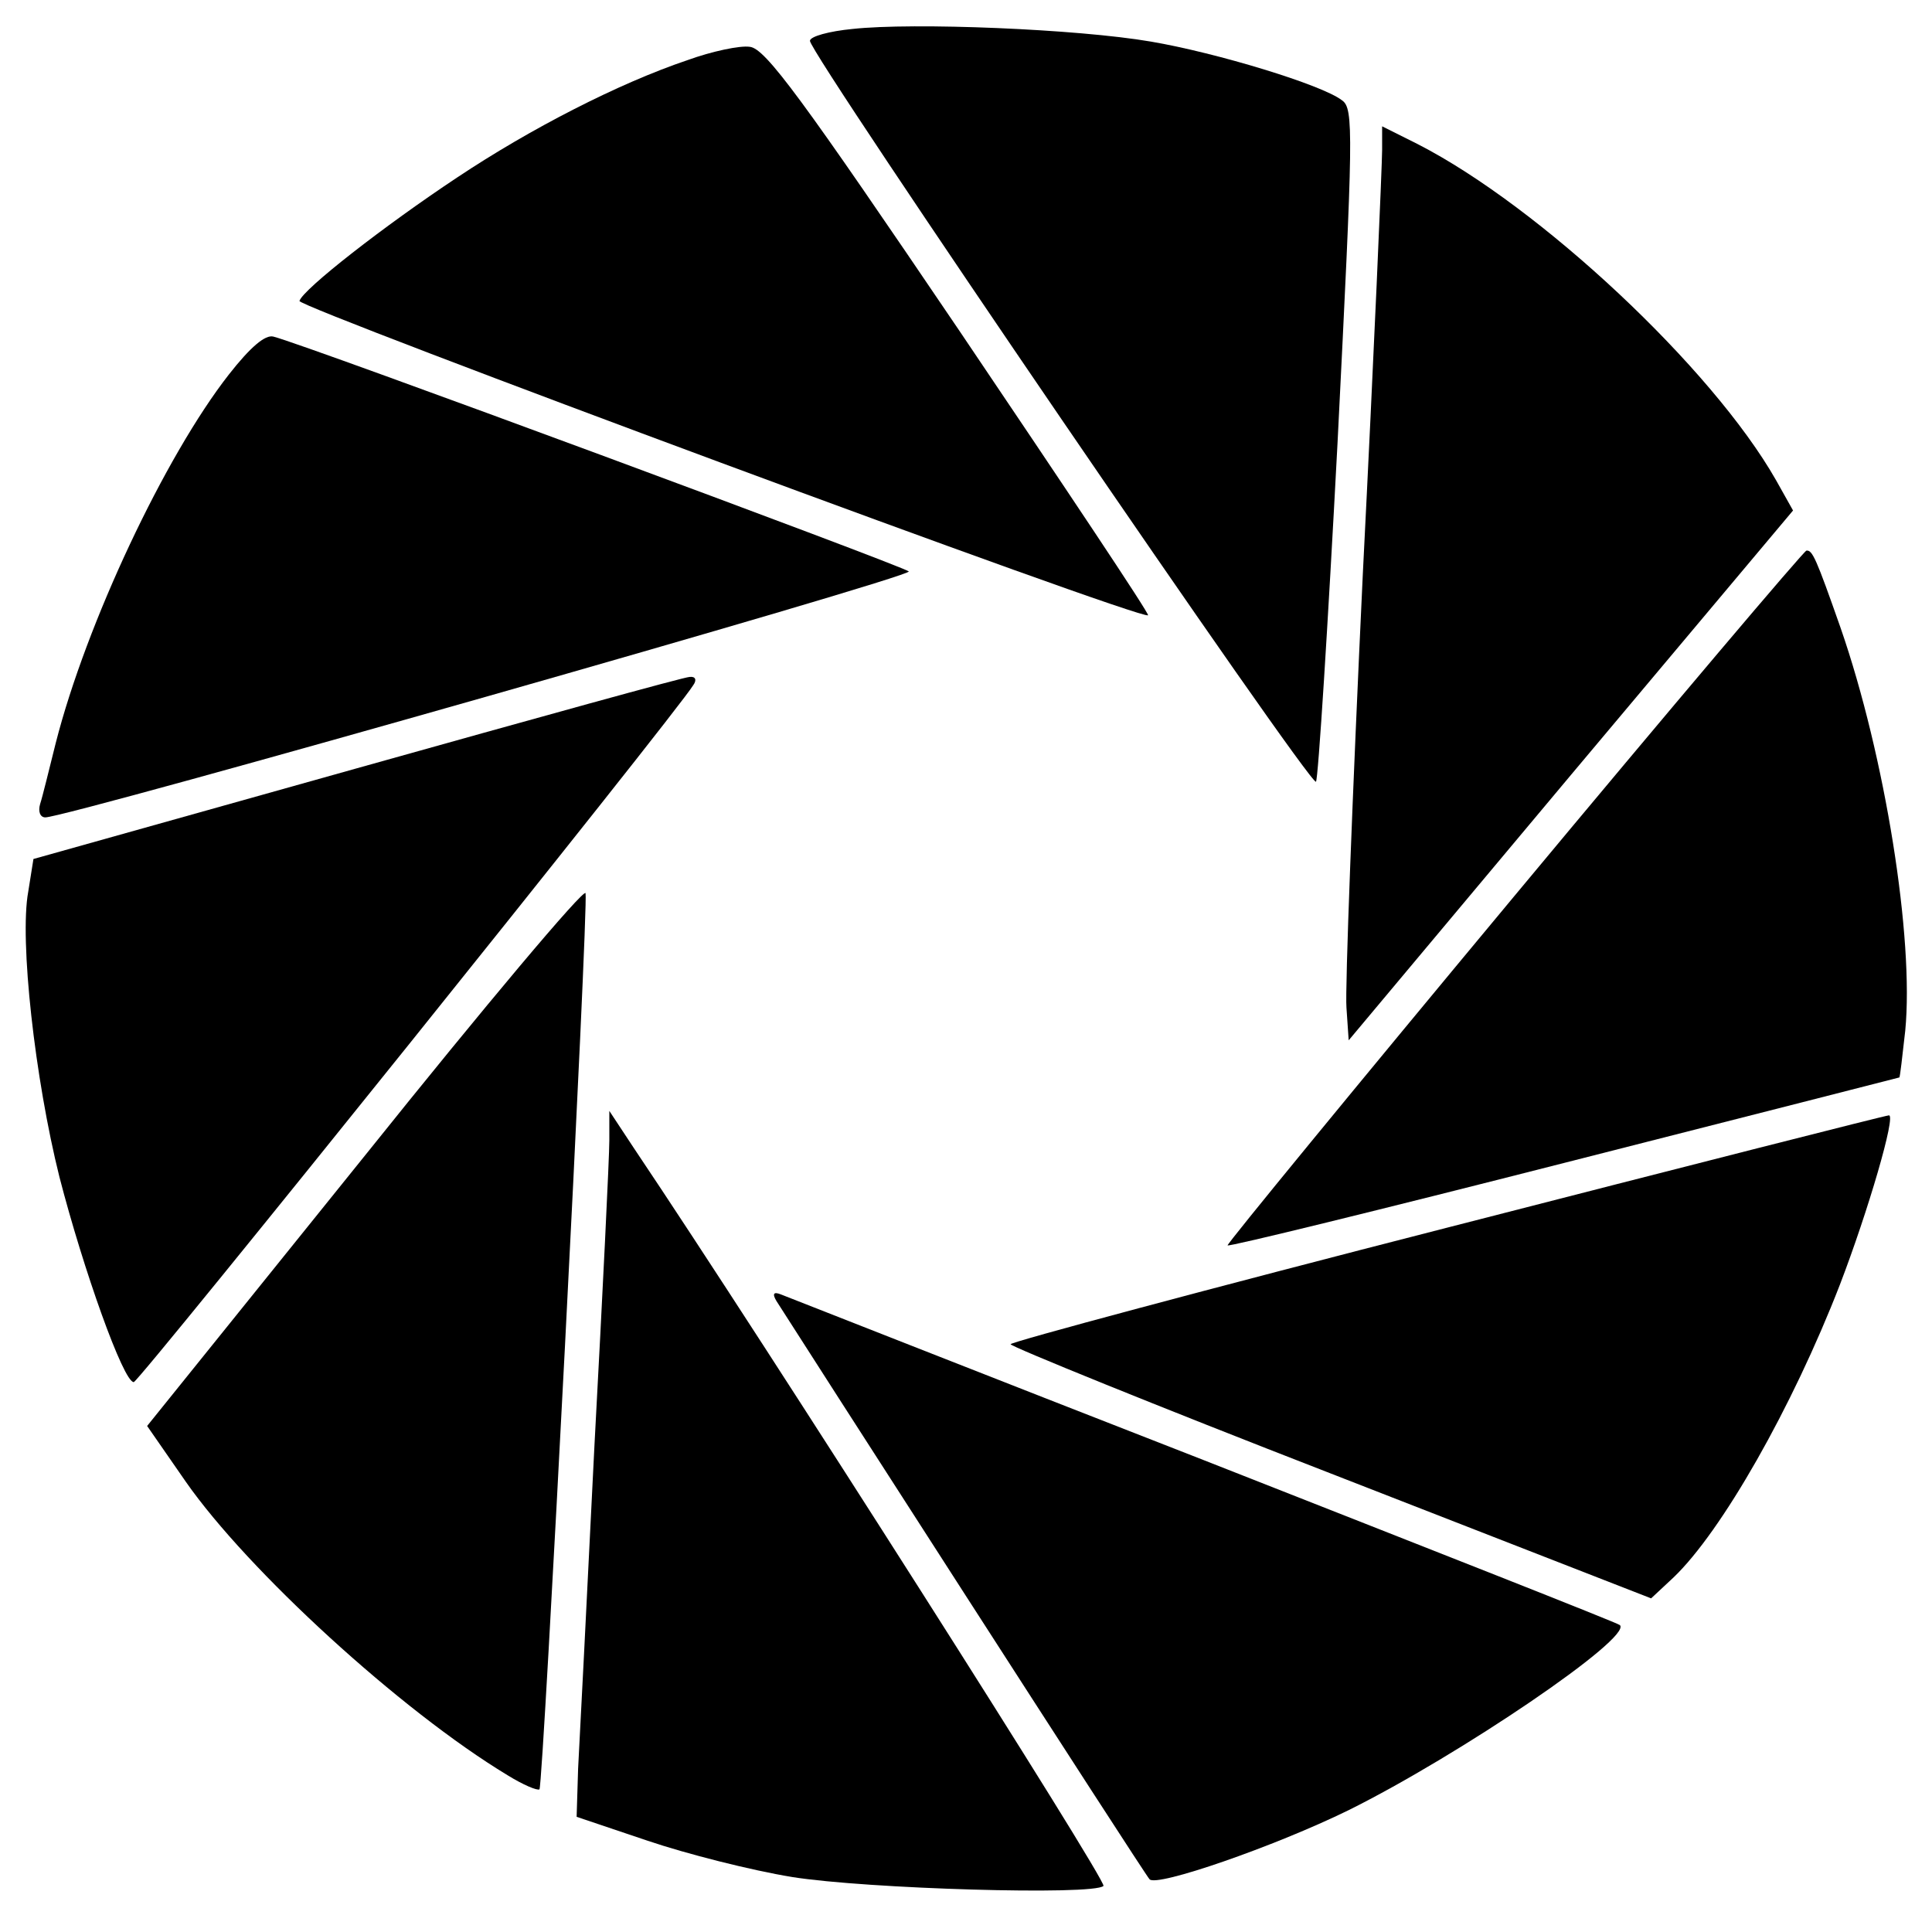 <?xml version="1.0" standalone="no"?>
<!DOCTYPE svg PUBLIC "-//W3C//DTD SVG 20010904//EN"
 "http://www.w3.org/TR/2001/REC-SVG-20010904/DTD/svg10.dtd">
<svg version="1.0" xmlns="http://www.w3.org/2000/svg"
 width="260pt" height="260pt" viewBox="0 0 260 260"
 preserveAspectRatio="xMidYMid meet">
<g transform="translate(0,260) scale(0.1,-0.1)"
fill="#000000" stroke="none">
<path d="M1147 2561 c-31 -3 -57 -10 -57 -16 0 -18 674 -1005 681 -997 3 4 16
209 29 456 21 418 22 450 6 461 -27 21 -169 64 -257 79 -99 17 -320 26 -402
17z"/>
<path d="M925 2519 c-92 -31 -211 -92 -310 -158 -98 -65 -207 -150 -212 -166
-2 -9 1135 -431 1142 -423 2 2 -113 174 -254 383 -212 313 -261 380 -282 382
-13 2 -51 -6 -84 -18z"/>
<path d="M1860 2398 c0 -18 -11 -275 -26 -571 -14 -296 -24 -559 -22 -583 l3
-44 299 357 299 356 -23 41 c-86 151 -318 368 -482 452 l-48 24 0 -32z"/>
<path d="M308 2096 c-86 -110 -192 -335 -233 -496 -9 -36 -18 -73 -21 -82 -3
-10 0 -18 7 -18 30 0 1169 324 1162 331 -7 7 -814 306 -855 316 -11 3 -31 -14
-60 -51z"/>
<path d="M2037 1393 c-213 -256 -386 -467 -385 -469 2 -2 206 48 453 111 248
63 451 115 451 115 1 0 4 28 8 63 12 124 -27 369 -87 542 -33 94 -38 105 -46
104 -3 0 -181 -210 -394 -466z"/>
<path d="M480 1566 l-435 -122 -7 -44 c-12 -65 9 -252 42 -384 32 -124 86
-276 100 -276 7 0 730 900 753 938 5 7 3 12 -5 11 -7 0 -209 -56 -448 -123z"/>
<path d="M492 1046 l-294 -365 52 -75 c83 -119 289 -308 433 -395 21 -13 40
-21 43 -19 5 6 66 1186 62 1206 -2 7 -135 -151 -296 -352z"/>
<path d="M820 1065 c0 -22 -9 -206 -20 -410 -10 -203 -20 -399 -22 -435 l-2
-65 95 -32 c53 -18 140 -40 195 -49 100 -16 406 -25 419 -12 6 5 -452 725
-632 993 l-33 50 0 -40z"/>
<path d="M1948 948 c-324 -83 -588 -154 -588 -157 0 -3 194 -82 431 -174 l431
-168 30 28 c65 62 160 229 224 394 38 99 76 229 66 228 -4 0 -271 -68 -594
-151z"/>
<path d="M1045 849 c15 -24 497 -774 502 -778 9 -11 168 44 268 93 149 74 382
232 365 249 -3 3 -255 102 -560 222 -305 119 -561 220 -569 223 -10 4 -12 1
-6 -9z"/>
</g>
</svg>
